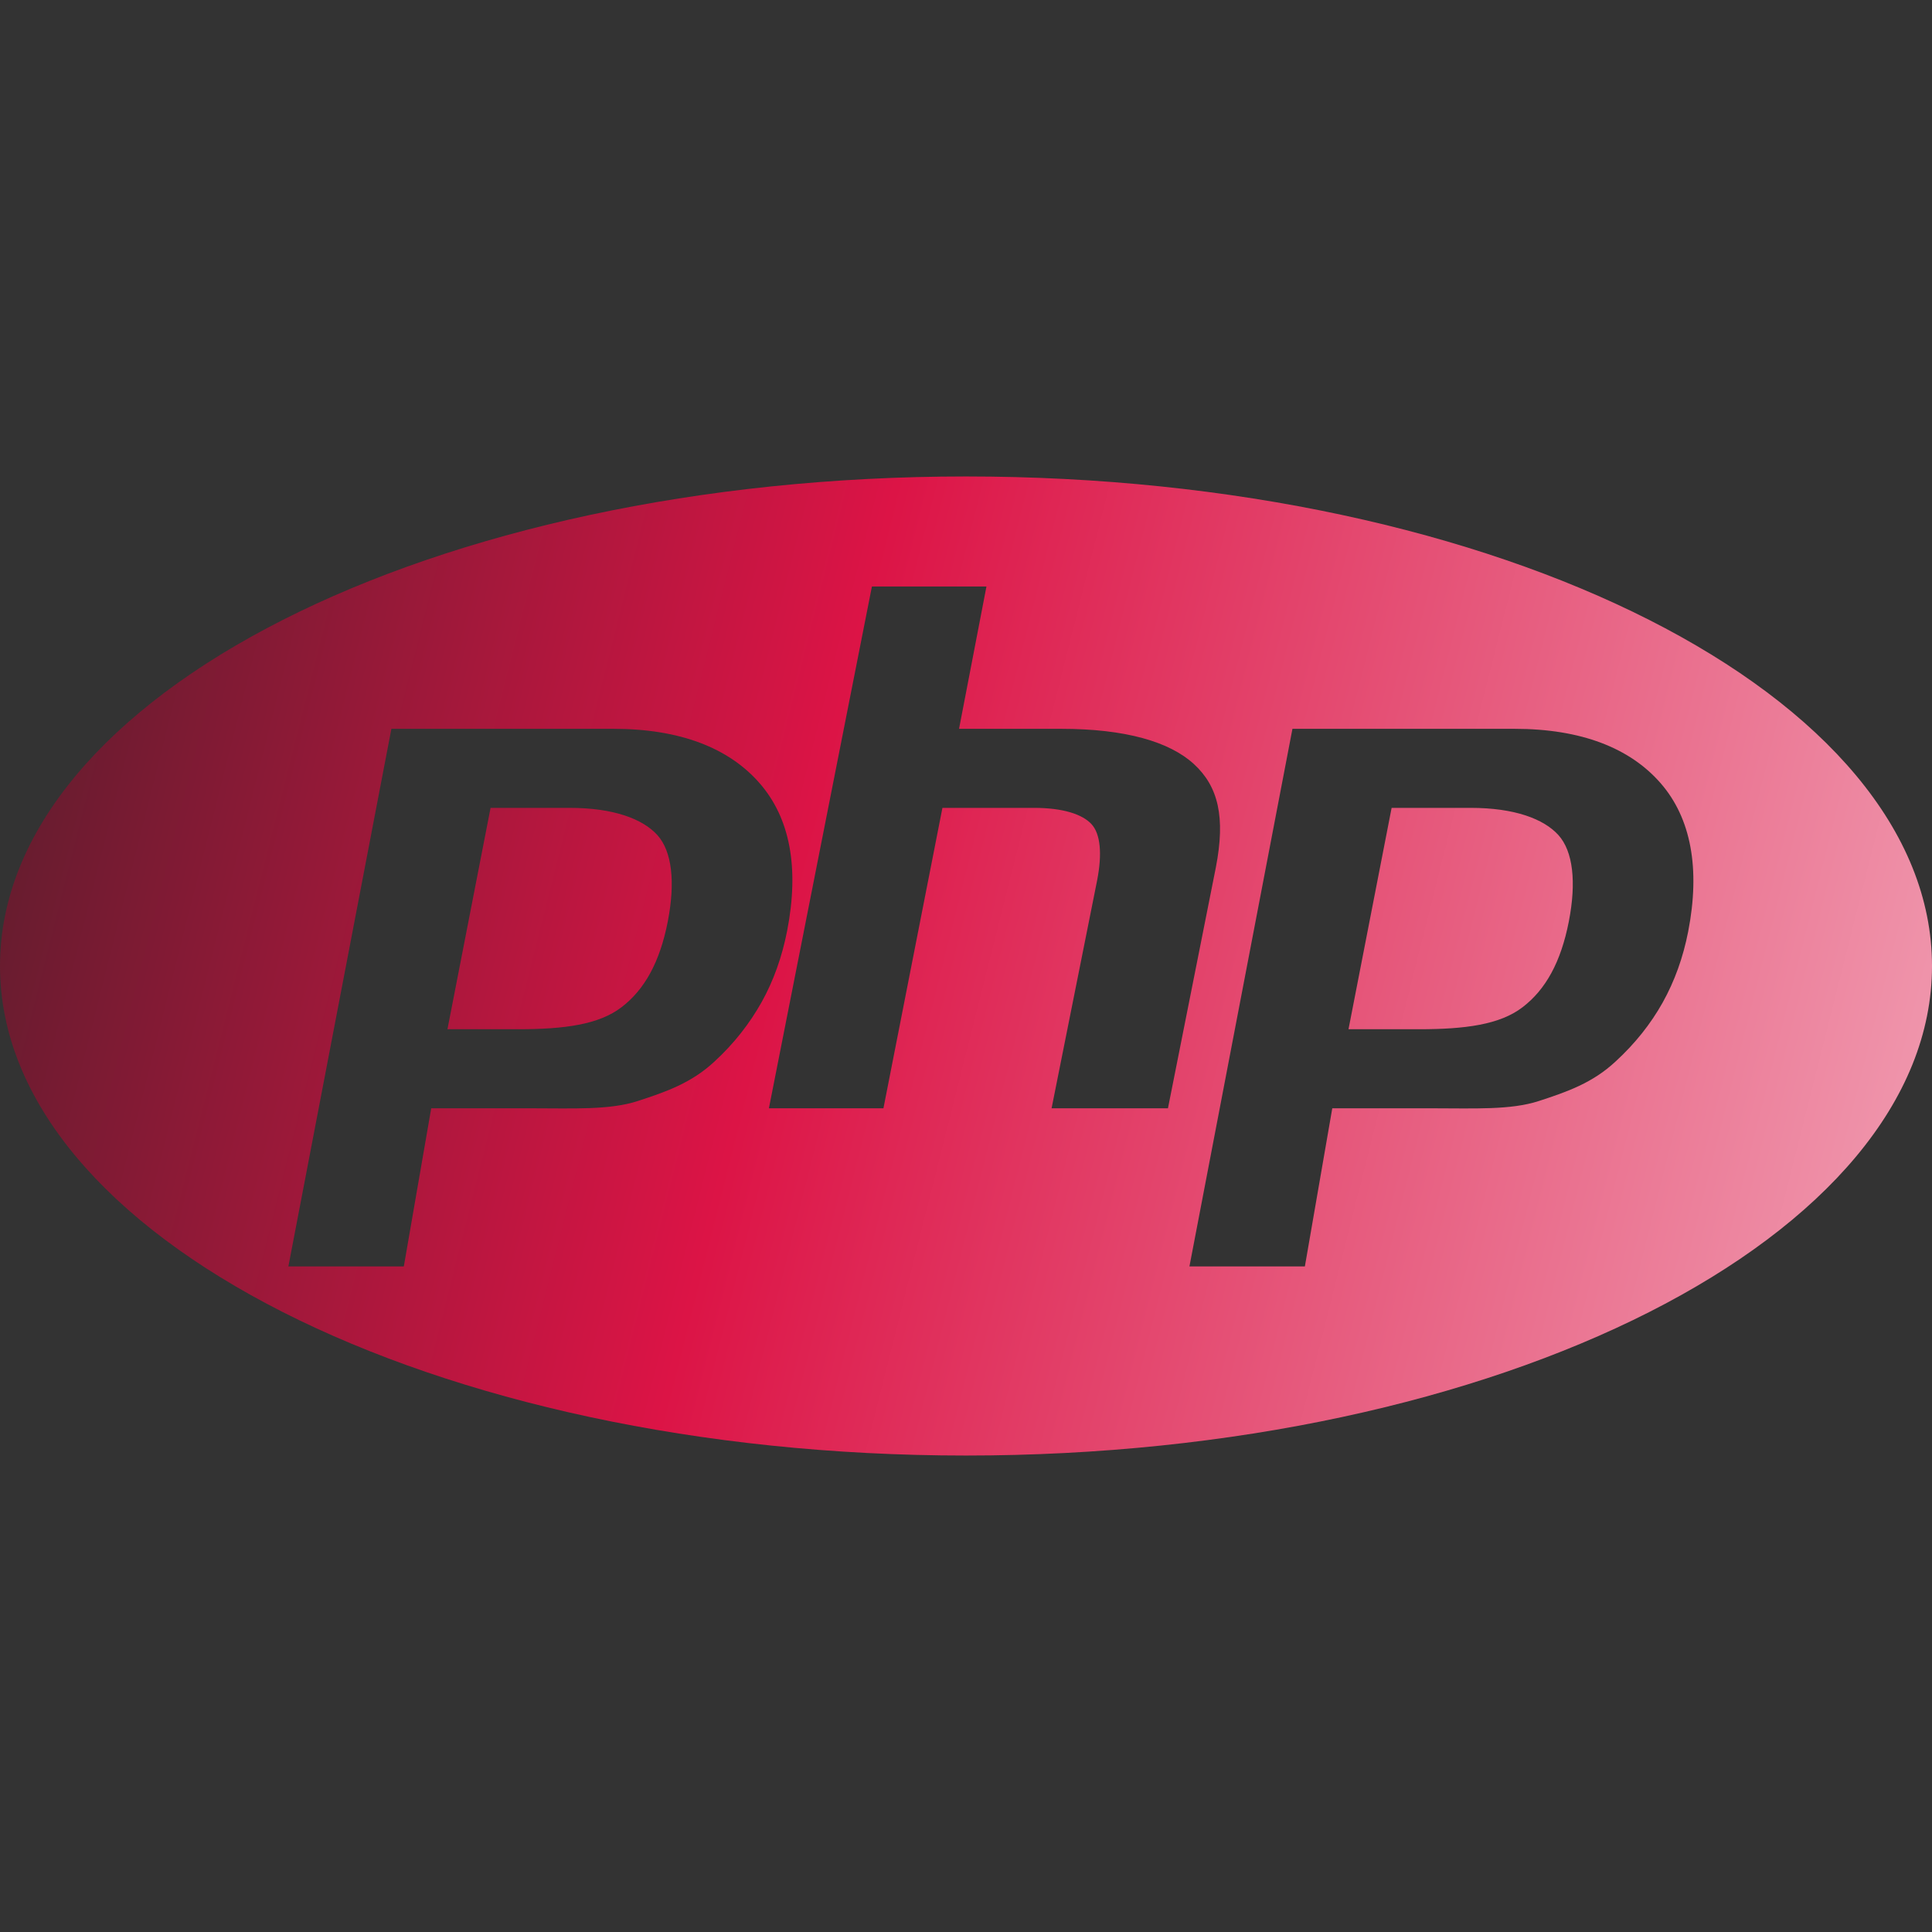 <svg width="60" height="60" viewBox="0 0 60 60" fill="none" xmlns="http://www.w3.org/2000/svg">
<rect x="0" y="0" width="60" height="60" fill="#333333" stroke="none"/>
<path d="M30 14.797C13.432 14.797 0 21.604 0 30C0 38.396 13.432 45.203 30 45.203C46.568 45.203 60 38.396 60 30C60 21.604 46.568 14.797 30 14.797ZM22.194 32.962C21.478 33.632 20.683 33.908 19.807 34.193C18.932 34.478 17.818 34.419 16.463 34.419H13.392L12.541 39.33H8.956L12.155 22.634H19.05C21.124 22.634 22.637 23.231 23.588 24.32C24.539 25.408 24.825 26.953 24.446 28.904C24.289 29.708 24.025 30.456 23.653 31.121C23.28 31.788 22.794 32.41 22.194 32.962ZM32.658 34.419L34.073 27.338C34.234 26.509 34.175 25.894 33.896 25.593C33.616 25.291 33.021 25.089 32.111 25.089H29.268L27.436 34.419H23.879L27.078 18.215H30.635L29.784 22.634H32.953C34.947 22.634 36.322 23.034 37.079 23.73C37.836 24.425 38.062 25.378 37.76 26.935L36.272 34.419H32.658ZM52.428 28.93C52.271 29.734 52.007 30.469 51.636 31.134C51.263 31.801 50.777 32.41 50.177 32.962C49.461 33.632 48.665 33.908 47.79 34.193C46.915 34.478 45.8 34.419 44.445 34.419H41.375L40.524 39.33H36.939L40.138 22.634H47.032C49.107 22.634 50.62 23.231 51.57 24.32C52.52 25.408 52.807 26.98 52.428 28.93ZM45.674 25.089H43.218L41.879 31.964H44.06C45.505 31.964 46.582 31.822 47.289 31.277C47.997 30.733 48.474 29.888 48.722 28.615C48.96 27.392 48.852 26.437 48.398 25.934C47.944 25.432 47.036 25.089 45.674 25.089ZM17.691 25.089H15.235L13.896 31.964H16.077C17.522 31.964 18.599 31.822 19.306 31.277C20.014 30.733 20.491 29.888 20.739 28.615C20.977 27.392 20.869 26.437 20.415 25.934C19.961 25.432 19.054 25.089 17.691 25.089Z" fill="url(#paint0_linear_501_185)"/>
<defs>
<linearGradient id="paint0_linear_501_185" x1="-9.073" y1="5.421" x2="90.305" y2="30.501" gradientUnits="userSpaceOnUse">
<stop stop-color="#212121"/>
<stop offset="0.372" stop-color="#DC1446"/>
<stop offset="1" stop-color="white"/>
</linearGradient>
</defs>
</svg>
